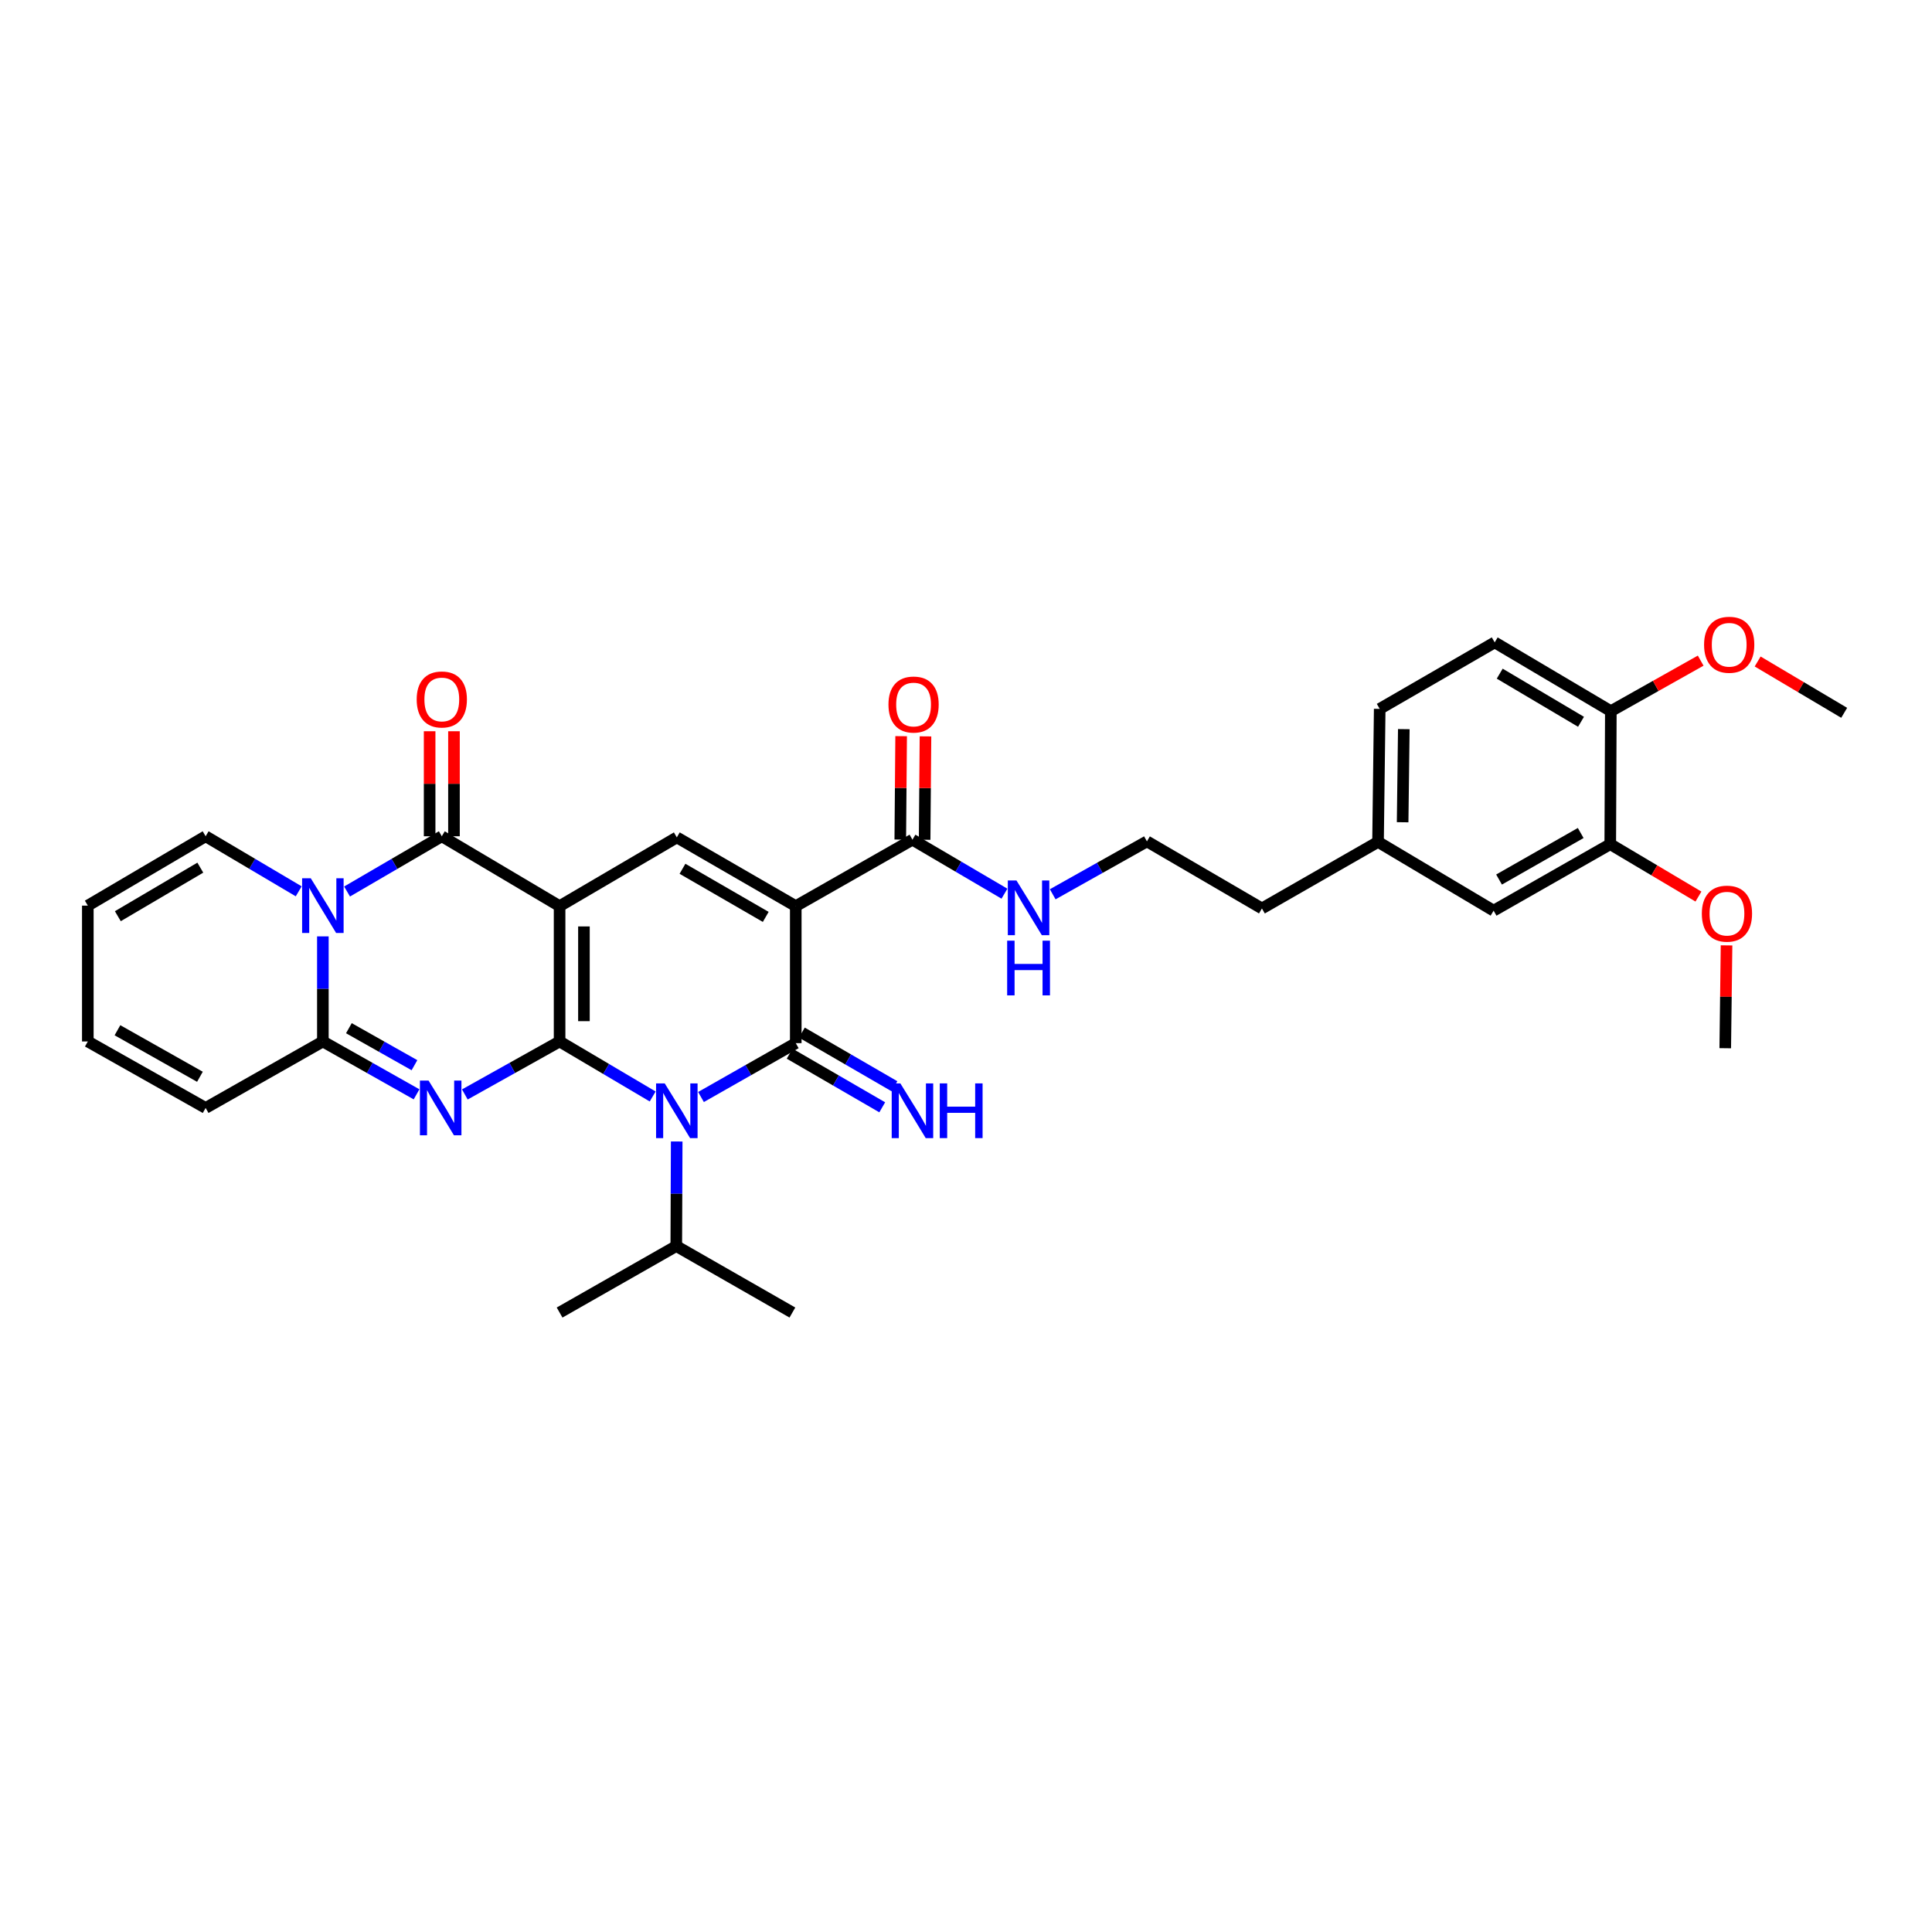 <?xml version='1.0' encoding='iso-8859-1'?>
<svg version='1.1' baseProfile='full'
              xmlns='http://www.w3.org/2000/svg'
                      xmlns:rdkit='http://www.rdkit.org/xml'
                      xmlns:xlink='http://www.w3.org/1999/xlink'
                  xml:space='preserve'
width='1000px' height='1000px' viewBox='0 0 1000 1000'>
<!-- END OF HEADER -->
<rect style='opacity:1.0;fill:#FFFFFF;stroke:none' width='1000' height='1000' x='0' y='0'> </rect>
<path class='bond-0' d='M 289.644,539.061 L 289.644,469.015' style='fill:none;fill-rule:evenodd;stroke:#000000;stroke-width:6px;stroke-linecap:butt;stroke-linejoin:miter;stroke-opacity:1' />
<path class='bond-0' d='M 302.245,528.554 L 302.245,479.522' style='fill:none;fill-rule:evenodd;stroke:#000000;stroke-width:6px;stroke-linecap:butt;stroke-linejoin:miter;stroke-opacity:1' />
<path class='bond-1' d='M 289.644,539.061 L 313.733,553.298' style='fill:none;fill-rule:evenodd;stroke:#000000;stroke-width:6px;stroke-linecap:butt;stroke-linejoin:miter;stroke-opacity:1' />
<path class='bond-1' d='M 313.733,553.298 L 337.821,567.535' style='fill:none;fill-rule:evenodd;stroke:#0000FF;stroke-width:6px;stroke-linecap:butt;stroke-linejoin:miter;stroke-opacity:1' />
<path class='bond-2' d='M 289.644,539.061 L 265.121,552.773' style='fill:none;fill-rule:evenodd;stroke:#000000;stroke-width:6px;stroke-linecap:butt;stroke-linejoin:miter;stroke-opacity:1' />
<path class='bond-2' d='M 265.121,552.773 L 240.599,566.484' style='fill:none;fill-rule:evenodd;stroke:#0000FF;stroke-width:6px;stroke-linecap:butt;stroke-linejoin:miter;stroke-opacity:1' />
<path class='bond-5' d='M 289.644,469.015 L 228.677,432.85' style='fill:none;fill-rule:evenodd;stroke:#000000;stroke-width:6px;stroke-linecap:butt;stroke-linejoin:miter;stroke-opacity:1' />
<path class='bond-8' d='M 289.644,469.015 L 350.324,433.432' style='fill:none;fill-rule:evenodd;stroke:#000000;stroke-width:6px;stroke-linecap:butt;stroke-linejoin:miter;stroke-opacity:1' />
<path class='bond-3' d='M 362.834,567.813 L 387.36,553.871' style='fill:none;fill-rule:evenodd;stroke:#0000FF;stroke-width:6px;stroke-linecap:butt;stroke-linejoin:miter;stroke-opacity:1' />
<path class='bond-3' d='M 387.36,553.871 L 411.885,539.929' style='fill:none;fill-rule:evenodd;stroke:#000000;stroke-width:6px;stroke-linecap:butt;stroke-linejoin:miter;stroke-opacity:1' />
<path class='bond-15' d='M 350.26,590.835 L 350.152,617.896' style='fill:none;fill-rule:evenodd;stroke:#0000FF;stroke-width:6px;stroke-linecap:butt;stroke-linejoin:miter;stroke-opacity:1' />
<path class='bond-15' d='M 350.152,617.896 L 350.044,644.957' style='fill:none;fill-rule:evenodd;stroke:#000000;stroke-width:6px;stroke-linecap:butt;stroke-linejoin:miter;stroke-opacity:1' />
<path class='bond-7' d='M 215.605,566.426 L 191.36,552.744' style='fill:none;fill-rule:evenodd;stroke:#0000FF;stroke-width:6px;stroke-linecap:butt;stroke-linejoin:miter;stroke-opacity:1' />
<path class='bond-7' d='M 191.36,552.744 L 167.115,539.061' style='fill:none;fill-rule:evenodd;stroke:#000000;stroke-width:6px;stroke-linecap:butt;stroke-linejoin:miter;stroke-opacity:1' />
<path class='bond-7' d='M 214.525,551.348 L 197.553,541.77' style='fill:none;fill-rule:evenodd;stroke:#0000FF;stroke-width:6px;stroke-linecap:butt;stroke-linejoin:miter;stroke-opacity:1' />
<path class='bond-7' d='M 197.553,541.77 L 180.582,532.192' style='fill:none;fill-rule:evenodd;stroke:#000000;stroke-width:6px;stroke-linecap:butt;stroke-linejoin:miter;stroke-opacity:1' />
<path class='bond-4' d='M 411.885,539.929 L 411.885,469.015' style='fill:none;fill-rule:evenodd;stroke:#000000;stroke-width:6px;stroke-linecap:butt;stroke-linejoin:miter;stroke-opacity:1' />
<path class='bond-10' d='M 408.727,545.381 L 432.684,559.261' style='fill:none;fill-rule:evenodd;stroke:#000000;stroke-width:6px;stroke-linecap:butt;stroke-linejoin:miter;stroke-opacity:1' />
<path class='bond-10' d='M 432.684,559.261 L 456.642,573.142' style='fill:none;fill-rule:evenodd;stroke:#0000FF;stroke-width:6px;stroke-linecap:butt;stroke-linejoin:miter;stroke-opacity:1' />
<path class='bond-10' d='M 415.044,534.478 L 439.001,548.358' style='fill:none;fill-rule:evenodd;stroke:#000000;stroke-width:6px;stroke-linecap:butt;stroke-linejoin:miter;stroke-opacity:1' />
<path class='bond-10' d='M 439.001,548.358 L 462.959,562.239' style='fill:none;fill-rule:evenodd;stroke:#0000FF;stroke-width:6px;stroke-linecap:butt;stroke-linejoin:miter;stroke-opacity:1' />
<path class='bond-9' d='M 411.885,469.015 L 472.285,434.615' style='fill:none;fill-rule:evenodd;stroke:#000000;stroke-width:6px;stroke-linecap:butt;stroke-linejoin:miter;stroke-opacity:1' />
<path class='bond-33' d='M 411.885,469.015 L 350.324,433.432' style='fill:none;fill-rule:evenodd;stroke:#000000;stroke-width:6px;stroke-linecap:butt;stroke-linejoin:miter;stroke-opacity:1' />
<path class='bond-33' d='M 396.345,474.587 L 353.252,449.678' style='fill:none;fill-rule:evenodd;stroke:#000000;stroke-width:6px;stroke-linecap:butt;stroke-linejoin:miter;stroke-opacity:1' />
<path class='bond-12' d='M 234.977,432.85 L 234.977,405.67' style='fill:none;fill-rule:evenodd;stroke:#000000;stroke-width:6px;stroke-linecap:butt;stroke-linejoin:miter;stroke-opacity:1' />
<path class='bond-12' d='M 234.977,405.67 L 234.977,378.489' style='fill:none;fill-rule:evenodd;stroke:#FF0000;stroke-width:6px;stroke-linecap:butt;stroke-linejoin:miter;stroke-opacity:1' />
<path class='bond-12' d='M 222.377,432.85 L 222.377,405.67' style='fill:none;fill-rule:evenodd;stroke:#000000;stroke-width:6px;stroke-linecap:butt;stroke-linejoin:miter;stroke-opacity:1' />
<path class='bond-12' d='M 222.377,405.67 L 222.377,378.489' style='fill:none;fill-rule:evenodd;stroke:#FF0000;stroke-width:6px;stroke-linecap:butt;stroke-linejoin:miter;stroke-opacity:1' />
<path class='bond-34' d='M 228.677,432.85 L 204.157,447.149' style='fill:none;fill-rule:evenodd;stroke:#000000;stroke-width:6px;stroke-linecap:butt;stroke-linejoin:miter;stroke-opacity:1' />
<path class='bond-34' d='M 204.157,447.149 L 179.637,461.447' style='fill:none;fill-rule:evenodd;stroke:#0000FF;stroke-width:6px;stroke-linecap:butt;stroke-linejoin:miter;stroke-opacity:1' />
<path class='bond-6' d='M 167.115,484.667 L 167.115,511.864' style='fill:none;fill-rule:evenodd;stroke:#0000FF;stroke-width:6px;stroke-linecap:butt;stroke-linejoin:miter;stroke-opacity:1' />
<path class='bond-6' d='M 167.115,511.864 L 167.115,539.061' style='fill:none;fill-rule:evenodd;stroke:#000000;stroke-width:6px;stroke-linecap:butt;stroke-linejoin:miter;stroke-opacity:1' />
<path class='bond-11' d='M 154.613,461.352 L 130.524,447.101' style='fill:none;fill-rule:evenodd;stroke:#0000FF;stroke-width:6px;stroke-linecap:butt;stroke-linejoin:miter;stroke-opacity:1' />
<path class='bond-11' d='M 130.524,447.101 L 106.435,432.85' style='fill:none;fill-rule:evenodd;stroke:#000000;stroke-width:6px;stroke-linecap:butt;stroke-linejoin:miter;stroke-opacity:1' />
<path class='bond-13' d='M 167.115,539.061 L 106.435,573.475' style='fill:none;fill-rule:evenodd;stroke:#000000;stroke-width:6px;stroke-linecap:butt;stroke-linejoin:miter;stroke-opacity:1' />
<path class='bond-17' d='M 478.585,434.667 L 478.807,407.906' style='fill:none;fill-rule:evenodd;stroke:#000000;stroke-width:6px;stroke-linecap:butt;stroke-linejoin:miter;stroke-opacity:1' />
<path class='bond-17' d='M 478.807,407.906 L 479.029,381.145' style='fill:none;fill-rule:evenodd;stroke:#FF0000;stroke-width:6px;stroke-linecap:butt;stroke-linejoin:miter;stroke-opacity:1' />
<path class='bond-17' d='M 465.985,434.562 L 466.207,407.802' style='fill:none;fill-rule:evenodd;stroke:#000000;stroke-width:6px;stroke-linecap:butt;stroke-linejoin:miter;stroke-opacity:1' />
<path class='bond-17' d='M 466.207,407.802 L 466.429,381.041' style='fill:none;fill-rule:evenodd;stroke:#FF0000;stroke-width:6px;stroke-linecap:butt;stroke-linejoin:miter;stroke-opacity:1' />
<path class='bond-21' d='M 472.285,434.615 L 496.094,448.592' style='fill:none;fill-rule:evenodd;stroke:#000000;stroke-width:6px;stroke-linecap:butt;stroke-linejoin:miter;stroke-opacity:1' />
<path class='bond-21' d='M 496.094,448.592 L 519.902,462.569' style='fill:none;fill-rule:evenodd;stroke:#0000FF;stroke-width:6px;stroke-linecap:butt;stroke-linejoin:miter;stroke-opacity:1' />
<path class='bond-35' d='M 106.435,432.85 L 45.455,468.749' style='fill:none;fill-rule:evenodd;stroke:#000000;stroke-width:6px;stroke-linecap:butt;stroke-linejoin:miter;stroke-opacity:1' />
<path class='bond-35' d='M 103.681,449.094 L 60.994,474.223' style='fill:none;fill-rule:evenodd;stroke:#000000;stroke-width:6px;stroke-linecap:butt;stroke-linejoin:miter;stroke-opacity:1' />
<path class='bond-20' d='M 106.435,573.475 L 45.455,539.061' style='fill:none;fill-rule:evenodd;stroke:#000000;stroke-width:6px;stroke-linecap:butt;stroke-linejoin:miter;stroke-opacity:1' />
<path class='bond-20' d='M 103.481,557.339 L 60.795,533.249' style='fill:none;fill-rule:evenodd;stroke:#000000;stroke-width:6px;stroke-linecap:butt;stroke-linejoin:miter;stroke-opacity:1' />
<path class='bond-14' d='M 833.466,436.946 L 773.087,471.36' style='fill:none;fill-rule:evenodd;stroke:#000000;stroke-width:6px;stroke-linecap:butt;stroke-linejoin:miter;stroke-opacity:1' />
<path class='bond-14' d='M 818.169,431.16 L 775.904,455.25' style='fill:none;fill-rule:evenodd;stroke:#000000;stroke-width:6px;stroke-linecap:butt;stroke-linejoin:miter;stroke-opacity:1' />
<path class='bond-25' d='M 833.466,436.946 L 856.288,450.502' style='fill:none;fill-rule:evenodd;stroke:#000000;stroke-width:6px;stroke-linecap:butt;stroke-linejoin:miter;stroke-opacity:1' />
<path class='bond-25' d='M 856.288,450.502 L 879.109,464.058' style='fill:none;fill-rule:evenodd;stroke:#FF0000;stroke-width:6px;stroke-linecap:butt;stroke-linejoin:miter;stroke-opacity:1' />
<path class='bond-36' d='M 833.466,436.946 L 833.767,368.096' style='fill:none;fill-rule:evenodd;stroke:#000000;stroke-width:6px;stroke-linecap:butt;stroke-linejoin:miter;stroke-opacity:1' />
<path class='bond-29' d='M 350.044,644.957 L 410.142,679.371' style='fill:none;fill-rule:evenodd;stroke:#000000;stroke-width:6px;stroke-linecap:butt;stroke-linejoin:miter;stroke-opacity:1' />
<path class='bond-30' d='M 350.044,644.957 L 289.644,679.371' style='fill:none;fill-rule:evenodd;stroke:#000000;stroke-width:6px;stroke-linecap:butt;stroke-linejoin:miter;stroke-opacity:1' />
<path class='bond-16' d='M 833.767,368.096 L 773.654,332.499' style='fill:none;fill-rule:evenodd;stroke:#000000;stroke-width:6px;stroke-linecap:butt;stroke-linejoin:miter;stroke-opacity:1' />
<path class='bond-16' d='M 818.329,373.599 L 776.25,348.681' style='fill:none;fill-rule:evenodd;stroke:#000000;stroke-width:6px;stroke-linecap:butt;stroke-linejoin:miter;stroke-opacity:1' />
<path class='bond-26' d='M 833.767,368.096 L 857.019,355.021' style='fill:none;fill-rule:evenodd;stroke:#000000;stroke-width:6px;stroke-linecap:butt;stroke-linejoin:miter;stroke-opacity:1' />
<path class='bond-26' d='M 857.019,355.021 L 880.271,341.946' style='fill:none;fill-rule:evenodd;stroke:#FF0000;stroke-width:6px;stroke-linecap:butt;stroke-linejoin:miter;stroke-opacity:1' />
<path class='bond-18' d='M 773.087,471.36 L 713.268,435.763' style='fill:none;fill-rule:evenodd;stroke:#000000;stroke-width:6px;stroke-linecap:butt;stroke-linejoin:miter;stroke-opacity:1' />
<path class='bond-19' d='M 45.455,468.749 L 45.455,539.061' style='fill:none;fill-rule:evenodd;stroke:#000000;stroke-width:6px;stroke-linecap:butt;stroke-linejoin:miter;stroke-opacity:1' />
<path class='bond-27' d='M 544.881,462.88 L 569.266,449.188' style='fill:none;fill-rule:evenodd;stroke:#0000FF;stroke-width:6px;stroke-linecap:butt;stroke-linejoin:miter;stroke-opacity:1' />
<path class='bond-27' d='M 569.266,449.188 L 593.652,435.497' style='fill:none;fill-rule:evenodd;stroke:#000000;stroke-width:6px;stroke-linecap:butt;stroke-linejoin:miter;stroke-opacity:1' />
<path class='bond-22' d='M 773.654,332.499 L 714.136,366.913' style='fill:none;fill-rule:evenodd;stroke:#000000;stroke-width:6px;stroke-linecap:butt;stroke-linejoin:miter;stroke-opacity:1' />
<path class='bond-23' d='M 713.268,435.763 L 653.17,470.212' style='fill:none;fill-rule:evenodd;stroke:#000000;stroke-width:6px;stroke-linecap:butt;stroke-linejoin:miter;stroke-opacity:1' />
<path class='bond-24' d='M 713.268,435.763 L 714.136,366.913' style='fill:none;fill-rule:evenodd;stroke:#000000;stroke-width:6px;stroke-linecap:butt;stroke-linejoin:miter;stroke-opacity:1' />
<path class='bond-24' d='M 725.998,425.594 L 726.606,377.4' style='fill:none;fill-rule:evenodd;stroke:#000000;stroke-width:6px;stroke-linecap:butt;stroke-linejoin:miter;stroke-opacity:1' />
<path class='bond-31' d='M 893.657,489.326 L 893.32,515.94' style='fill:none;fill-rule:evenodd;stroke:#FF0000;stroke-width:6px;stroke-linecap:butt;stroke-linejoin:miter;stroke-opacity:1' />
<path class='bond-31' d='M 893.32,515.94 L 892.984,542.554' style='fill:none;fill-rule:evenodd;stroke:#000000;stroke-width:6px;stroke-linecap:butt;stroke-linejoin:miter;stroke-opacity:1' />
<path class='bond-32' d='M 909.758,342.386 L 932.152,355.672' style='fill:none;fill-rule:evenodd;stroke:#FF0000;stroke-width:6px;stroke-linecap:butt;stroke-linejoin:miter;stroke-opacity:1' />
<path class='bond-32' d='M 932.152,355.672 L 954.545,368.957' style='fill:none;fill-rule:evenodd;stroke:#000000;stroke-width:6px;stroke-linecap:butt;stroke-linejoin:miter;stroke-opacity:1' />
<path class='bond-28' d='M 593.652,435.497 L 653.17,470.212' style='fill:none;fill-rule:evenodd;stroke:#000000;stroke-width:6px;stroke-linecap:butt;stroke-linejoin:miter;stroke-opacity:1' />
<path  class='atom-2' d='M 344.064 560.764
L 353.344 575.764
Q 354.264 577.244, 355.744 579.924
Q 357.224 582.604, 357.304 582.764
L 357.304 560.764
L 361.064 560.764
L 361.064 589.084
L 357.184 589.084
L 347.224 572.684
Q 346.064 570.764, 344.824 568.564
Q 343.624 566.364, 343.264 565.684
L 343.264 589.084
L 339.584 589.084
L 339.584 560.764
L 344.064 560.764
' fill='#0000FF'/>
<path  class='atom-3' d='M 221.836 559.315
L 231.116 574.315
Q 232.036 575.795, 233.516 578.475
Q 234.996 581.155, 235.076 581.315
L 235.076 559.315
L 238.836 559.315
L 238.836 587.635
L 234.956 587.635
L 224.996 571.235
Q 223.836 569.315, 222.596 567.115
Q 221.396 564.915, 221.036 564.235
L 221.036 587.635
L 217.356 587.635
L 217.356 559.315
L 221.836 559.315
' fill='#0000FF'/>
<path  class='atom-7' d='M 160.855 454.589
L 170.135 469.589
Q 171.055 471.069, 172.535 473.749
Q 174.015 476.429, 174.095 476.589
L 174.095 454.589
L 177.855 454.589
L 177.855 482.909
L 173.975 482.909
L 164.015 466.509
Q 162.855 464.589, 161.615 462.389
Q 160.415 460.189, 160.055 459.509
L 160.055 482.909
L 156.375 482.909
L 156.375 454.589
L 160.855 454.589
' fill='#0000FF'/>
<path  class='atom-11' d='M 466.025 560.764
L 475.305 575.764
Q 476.225 577.244, 477.705 579.924
Q 479.185 582.604, 479.265 582.764
L 479.265 560.764
L 483.025 560.764
L 483.025 589.084
L 479.145 589.084
L 469.185 572.684
Q 468.025 570.764, 466.785 568.564
Q 465.585 566.364, 465.225 565.684
L 465.225 589.084
L 461.545 589.084
L 461.545 560.764
L 466.025 560.764
' fill='#0000FF'/>
<path  class='atom-11' d='M 486.425 560.764
L 490.265 560.764
L 490.265 572.804
L 504.745 572.804
L 504.745 560.764
L 508.585 560.764
L 508.585 589.084
L 504.745 589.084
L 504.745 576.004
L 490.265 576.004
L 490.265 589.084
L 486.425 589.084
L 486.425 560.764
' fill='#0000FF'/>
<path  class='atom-13' d='M 215.677 362.037
Q 215.677 355.237, 219.037 351.437
Q 222.397 347.637, 228.677 347.637
Q 234.957 347.637, 238.317 351.437
Q 241.677 355.237, 241.677 362.037
Q 241.677 368.917, 238.277 372.837
Q 234.877 376.717, 228.677 376.717
Q 222.437 376.717, 219.037 372.837
Q 215.677 368.957, 215.677 362.037
M 228.677 373.517
Q 232.997 373.517, 235.317 370.637
Q 237.677 367.717, 237.677 362.037
Q 237.677 356.477, 235.317 353.677
Q 232.997 350.837, 228.677 350.837
Q 224.357 350.837, 221.997 353.637
Q 219.677 356.437, 219.677 362.037
Q 219.677 367.757, 221.997 370.637
Q 224.357 373.517, 228.677 373.517
' fill='#FF0000'/>
<path  class='atom-18' d='M 459.866 364.662
Q 459.866 357.862, 463.226 354.062
Q 466.586 350.262, 472.866 350.262
Q 479.146 350.262, 482.506 354.062
Q 485.866 357.862, 485.866 364.662
Q 485.866 371.542, 482.466 375.462
Q 479.066 379.342, 472.866 379.342
Q 466.626 379.342, 463.226 375.462
Q 459.866 371.582, 459.866 364.662
M 472.866 376.142
Q 477.186 376.142, 479.506 373.262
Q 481.866 370.342, 481.866 364.662
Q 481.866 359.102, 479.506 356.302
Q 477.186 353.462, 472.866 353.462
Q 468.546 353.462, 466.186 356.262
Q 463.866 359.062, 463.866 364.662
Q 463.866 370.382, 466.186 373.262
Q 468.546 376.142, 472.866 376.142
' fill='#FF0000'/>
<path  class='atom-22' d='M 526.124 455.737
L 535.404 470.737
Q 536.324 472.217, 537.804 474.897
Q 539.284 477.577, 539.364 477.737
L 539.364 455.737
L 543.124 455.737
L 543.124 484.057
L 539.244 484.057
L 529.284 467.657
Q 528.124 465.737, 526.884 463.537
Q 525.684 461.337, 525.324 460.657
L 525.324 484.057
L 521.644 484.057
L 521.644 455.737
L 526.124 455.737
' fill='#0000FF'/>
<path  class='atom-22' d='M 521.304 486.889
L 525.144 486.889
L 525.144 498.929
L 539.624 498.929
L 539.624 486.889
L 543.464 486.889
L 543.464 515.209
L 539.624 515.209
L 539.624 502.129
L 525.144 502.129
L 525.144 515.209
L 521.304 515.209
L 521.304 486.889
' fill='#0000FF'/>
<path  class='atom-26' d='M 880.866 472.903
Q 880.866 466.103, 884.226 462.303
Q 887.586 458.503, 893.866 458.503
Q 900.146 458.503, 903.506 462.303
Q 906.866 466.103, 906.866 472.903
Q 906.866 479.783, 903.466 483.703
Q 900.066 487.583, 893.866 487.583
Q 887.626 487.583, 884.226 483.703
Q 880.866 479.823, 880.866 472.903
M 893.866 484.383
Q 898.186 484.383, 900.506 481.503
Q 902.866 478.583, 902.866 472.903
Q 902.866 467.343, 900.506 464.543
Q 898.186 461.703, 893.866 461.703
Q 889.546 461.703, 887.186 464.503
Q 884.866 467.303, 884.866 472.903
Q 884.866 478.623, 887.186 481.503
Q 889.546 484.383, 893.866 484.383
' fill='#FF0000'/>
<path  class='atom-27' d='M 882.028 333.727
Q 882.028 326.927, 885.388 323.127
Q 888.748 319.327, 895.028 319.327
Q 901.308 319.327, 904.668 323.127
Q 908.028 326.927, 908.028 333.727
Q 908.028 340.607, 904.628 344.527
Q 901.228 348.407, 895.028 348.407
Q 888.788 348.407, 885.388 344.527
Q 882.028 340.647, 882.028 333.727
M 895.028 345.207
Q 899.348 345.207, 901.668 342.327
Q 904.028 339.407, 904.028 333.727
Q 904.028 328.167, 901.668 325.367
Q 899.348 322.527, 895.028 322.527
Q 890.708 322.527, 888.348 325.327
Q 886.028 328.127, 886.028 333.727
Q 886.028 339.447, 888.348 342.327
Q 890.708 345.207, 895.028 345.207
' fill='#FF0000'/>
</svg>
